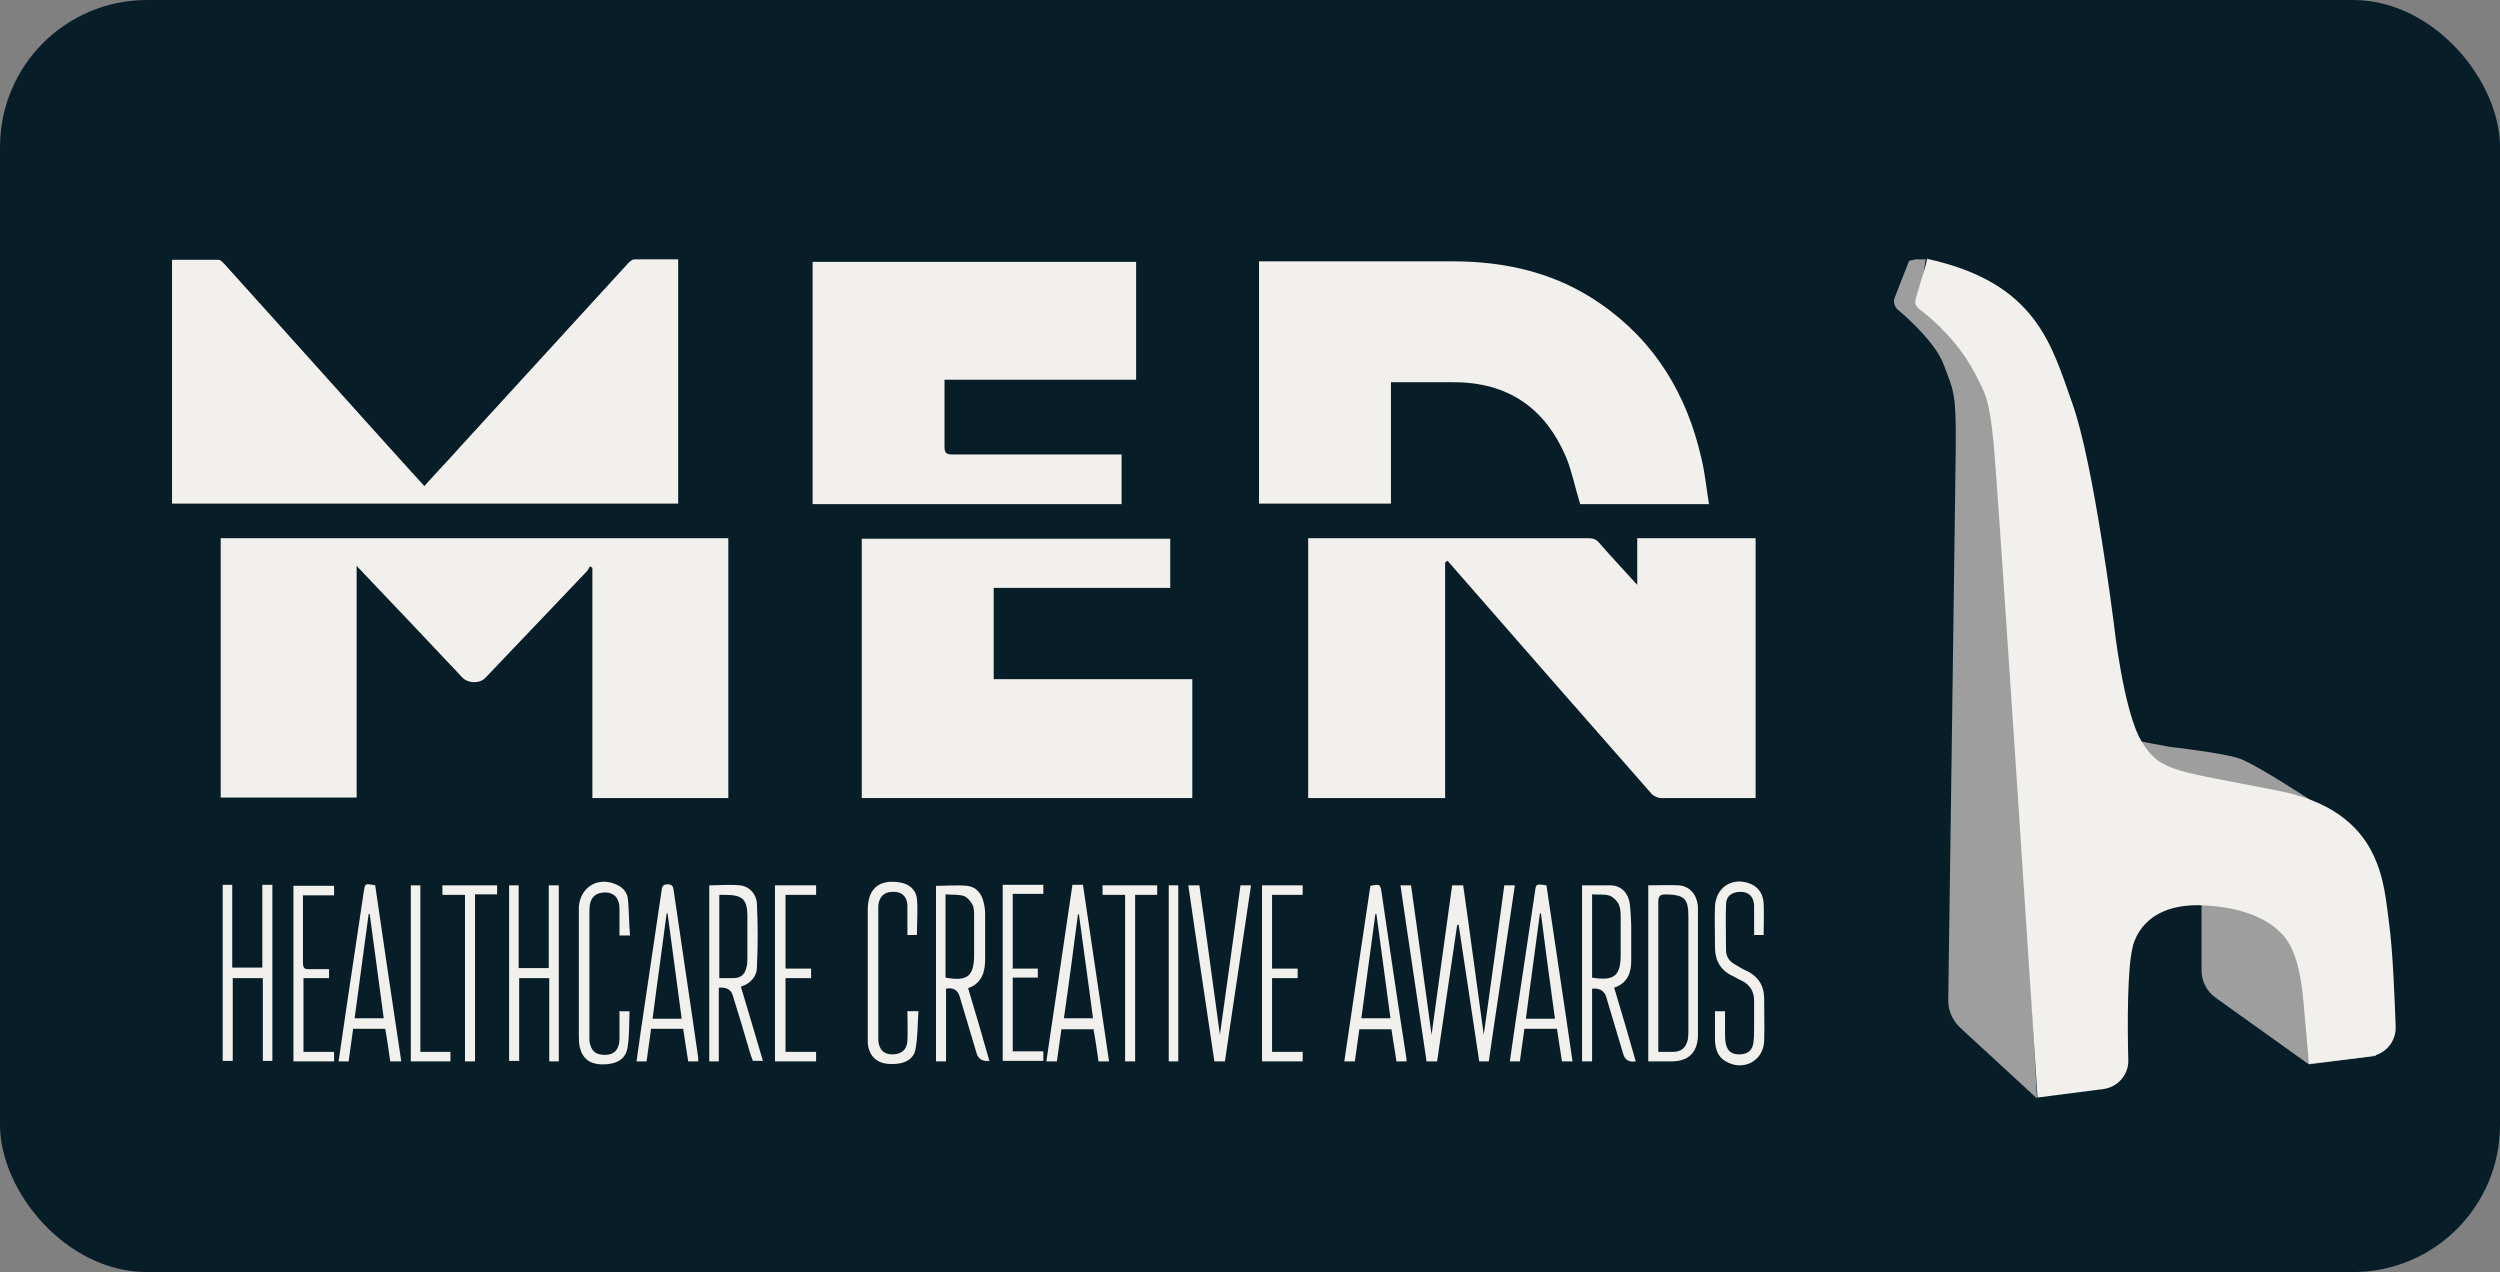 <?xml version="1.0" encoding="UTF-8"?> <svg xmlns="http://www.w3.org/2000/svg" id="Layer_2" data-name="Layer 2" viewBox="0 0 49.84 25.36"><rect x="0" y="0" width="49.84" height="25.36" fill="#808080" stroke="none"/><defs><style> .cls-1 { fill: #9e9e9e; } .cls-1, .cls-2, .cls-3 { stroke-width: 0px; } .cls-2 { fill: #071e28; } .cls-3 { fill: #f2f0ec; } </style></defs><g id="Layer_6" data-name="Layer 6"><g><rect class="cls-2" x="0" y="0" width="49.84" height="25.36" rx="2.93" ry="2.93"></rect><g><path class="cls-1" d="M46.3,17.23l-.99.13.86-1.34s-1.2-.79-1.53-.9c-.32-.11-1.38-.23-1.38-.23l-1.82-.34-1.16,1.47-.46-8.6-1.56-1.4.13-.85h-.2l-.13.03-.29.74c-.03.08,0,.17.06.23.24.2.77.69.92,1.1.19.52.25.51.24,1.66-.01,1.01-.15,11.02-.15,11.02,0,.2.09.4.24.54l1.53,1.41-.26-4.88,3.68.35-.14.18v1.79c0,.22.1.42.28.55l1.86,1.33,1.34-.17-1.07-3.82Z"></path><path class="cls-3" d="M42.51,18.89c.17-.62.72-.88,1.44-.84.73.04,1.19.25,1.45.48.19.17.43.43.52,1.42.05.57.09,1,.11,1.26l1.23-.15c.29-.04.51-.29.5-.59-.02-.59-.06-1.54-.13-2.05-.11-.79-.12-2.23-2.18-2.65-2.06-.41-2.38-.37-2.75-.98-.37-.6-.56-2.37-.56-2.37,0,0-.4-3.18-.82-4.36s-.71-2.42-2.9-2.9l-.03.13-.2.67c-.02.07,0,.15.07.2.23.17.78.64,1.11,1.28.22.43.28.49.37,1.35.09.86.88,13.09.88,13.09l1.32-.17c.28-.04.49-.28.49-.56-.02-.73-.02-1.87.09-2.28Z"></path></g><g><path class="cls-3" d="M14.52,10.74v5.17h-2.71v-4.59s-.03-.02-.05-.03c-.02.04-.04.08-.07.11-.67.7-1.34,1.41-2.01,2.11-.11.12-.34.12-.46,0-.65-.69-1.3-1.38-1.96-2.07-.04-.05-.09-.09-.15-.16v4.62h-2.71v-5.17h10.12Z"></path><path class="cls-3" d="M28.81,11.21v4.7h-2.73v-5.18h.14c1.82,0,3.64,0,5.45,0,.09,0,.15.02.21.09.24.28.49.54.76.84v-.93h2.36v5.18s-.08,0-.11,0c-.59,0-1.19,0-1.78,0-.06,0-.14-.04-.18-.08-1.32-1.5-2.63-3-3.94-4.5-.04-.05-.09-.1-.13-.15,0,0-.02.01-.03.02Z"></path><path class="cls-3" d="M3.43,10.05v-4.87c.31,0,.62,0,.93,0,.04,0,.08.05.11.08,1.23,1.36,2.45,2.73,3.68,4.09.1.11.2.22.31.34.25-.28.5-.54.74-.81,1.11-1.21,2.22-2.43,3.33-3.64.03-.03.08-.07.12-.07.29,0,.57,0,.87,0v4.87H3.43Z"></path><path class="cls-3" d="M31.5,10.04c-.1-.32-.16-.64-.28-.93-.42-.98-1.16-1.49-2.24-1.49-.37,0-.74,0-1.11,0-.04,0-.08,0-.14,0v2.42h-2.63v-4.83s.09,0,.14,0c1.24,0,2.48,0,3.72,0,1.06,0,2.06.23,2.94.84,1.09.75,1.73,1.81,2.02,3.09.07.29.1.6.15.91h-2.57Z"></path><path class="cls-3" d="M19.81,11.72v1.82h3.96v2.37h-6.59v-5.17h6.15v.98h-3.52Z"></path><path class="cls-3" d="M22.35,10.05h-6.15v-4.83h6.45v2.35h-3.82c0,.06,0,.11,0,.15,0,.4,0,.79,0,1.19,0,.12.04.15.15.15,1.08,0,2.15,0,3.23,0,.05,0,.1,0,.15,0v.99Z"></path><path class="cls-3" d="M29.69,21.16h-.2c-.14-.91-.27-1.82-.41-2.72,0,0-.02,0-.03,0-.13.9-.27,1.81-.4,2.72h-.21c-.17-1.16-.35-2.33-.52-3.51h.21c.14.98.27,1.97.41,2.98.14-1.01.27-1.99.41-2.98h.22c.14.98.27,1.97.41,2.98.14-1.01.28-2,.41-2.98h.21c-.17,1.17-.35,2.33-.52,3.51Z"></path><path class="cls-3" d="M19.72,21.15q-.2.02-.25-.15c-.11-.38-.23-.76-.34-1.14q-.06-.19-.27-.15v1.45h-.2v-3.5c.21,0,.41-.02.62,0,.18.02.29.15.33.33.02.08.03.16.03.24,0,.3,0,.59,0,.89,0,.25-.06.48-.34.58.15.49.29.98.43,1.47ZM18.85,19.49c.44.08.57-.03.57-.46,0-.25,0-.51,0-.76,0-.08,0-.17-.03-.23-.04-.07-.1-.15-.18-.18-.11-.03-.24-.02-.36-.03v1.66Z"></path><path class="cls-3" d="M31.54,17.65c.2,0,.39,0,.58,0,.2.01.34.15.37.36.02.14.02.28.03.43,0,.24,0,.47,0,.71,0,.24-.07.45-.34.54.15.49.29.98.43,1.47q-.2.03-.25-.15c-.11-.38-.23-.76-.34-1.14q-.06-.18-.28-.16v1.45h-.2v-3.51ZM31.74,19.49c.44.07.57-.03.57-.46,0-.24,0-.48,0-.72,0-.09,0-.18-.03-.26-.03-.08-.11-.16-.18-.19-.11-.04-.24-.02-.36-.03v1.66Z"></path><path class="cls-3" d="M14.33,19.71v1.45h-.19v-3.51c.21,0,.41-.02.61,0,.19.02.33.17.34.37.02.42.02.84,0,1.26,0,.19-.13.33-.32.39.15.49.29.98.44,1.48h-.2c-.02-.05-.04-.11-.06-.17-.11-.38-.22-.75-.34-1.13q-.05-.18-.28-.16ZM14.34,17.83v1.67c.1,0,.19,0,.28,0,.14,0,.23-.07.26-.21.02-.06.02-.13.02-.2,0-.28,0-.56,0-.83,0-.33-.1-.42-.44-.42-.04,0-.08,0-.13,0Z"></path><path class="cls-3" d="M32.87,17.65c.21,0,.4-.01.6,0,.22.02.36.18.38.43,0,.07,0,.14,0,.21,0,.73,0,1.47,0,2.2,0,.06,0,.12,0,.18-.02.32-.19.48-.51.49-.16,0-.31,0-.48,0v-3.52ZM33.06,20.97c.11,0,.2,0,.29,0,.17,0,.26-.08.3-.25.01-.07.01-.13.01-.2,0-.75,0-1.49,0-2.24,0-.37-.08-.44-.45-.45-.12,0-.15.04-.15.15,0,.95,0,1.9,0,2.85,0,.04,0,.08,0,.15Z"></path><path class="cls-3" d="M5.24,19.5h-.6v1.65h-.2v-3.51h.19v1.65h.6v-1.65h.2v3.51h-.19v-1.65Z"></path><path class="cls-3" d="M11.14,21.16h-.19v-1.66h-.6v1.65h-.2v-3.5h.19v1.65h.6v-1.65h.2v3.51Z"></path><path class="cls-3" d="M21.39,17.64h.2c.17,1.17.35,2.34.52,3.52h-.21c-.03-.21-.06-.43-.1-.64h-.64c-.03.21-.06.42-.09.64h-.21c.17-1.17.35-2.34.52-3.52ZM21.79,20.3c-.09-.7-.19-1.38-.28-2.07,0,0-.01,0-.02,0-.09.69-.18,1.38-.28,2.07h.58Z"></path><path class="cls-3" d="M31.03,20.51h-.64c-.03.21-.06.43-.09.65h-.2c.04-.3.09-.6.13-.9.12-.82.25-1.65.37-2.47.02-.17.02-.17.23-.14.17,1.16.35,2.33.52,3.51h-.21c-.03-.21-.07-.43-.1-.65ZM31,20.31c-.1-.71-.19-1.4-.28-2.1,0,0-.01,0-.02,0-.09.7-.19,1.39-.28,2.1h.58Z"></path><path class="cls-3" d="M13.92,21.16h-.2c-.03-.21-.07-.43-.1-.65h-.64c-.03.21-.06.43-.09.65h-.2c.03-.19.05-.38.08-.57.14-.95.28-1.89.42-2.84.01-.08.03-.12.12-.12.09,0,.11.04.12.12.16,1.11.33,2.22.49,3.34,0,.02,0,.04,0,.07ZM13.31,18.21s-.01,0-.02,0c-.09.7-.19,1.39-.28,2.1h.58c-.09-.7-.19-1.4-.28-2.09Z"></path><path class="cls-3" d="M7.99,21.16h-.21c-.03-.21-.06-.43-.1-.65h-.64c-.03.21-.06.43-.09.65h-.2c.06-.41.12-.82.18-1.23.11-.71.21-1.42.32-2.14.03-.18.02-.18.23-.14.17,1.16.34,2.33.52,3.51ZM7.37,18.22s-.01,0-.02,0c-.09.69-.19,1.38-.28,2.08h.58c-.09-.7-.19-1.39-.28-2.08Z"></path><path class="cls-3" d="M28.04,21.16h-.2c-.02-.11-.03-.22-.05-.32-.02-.1-.03-.21-.05-.32h-.64c-.03.21-.06.43-.09.64h-.21c.17-1.17.35-2.34.52-3.5.2-.04.2-.04.23.18.16,1.09.32,2.18.49,3.27,0,.02,0,.03,0,.05ZM27.72,20.3c-.09-.7-.19-1.39-.28-2.08,0,0-.01,0-.02,0-.09.69-.19,1.38-.28,2.08h.58Z"></path><path class="cls-3" d="M34.19,20.16h.2c0,.14,0,.28,0,.42,0,.08,0,.16.02.24.03.14.12.2.26.2.15,0,.25-.06.28-.2.02-.11.02-.23.02-.34,0-.18,0-.35,0-.53,0-.18-.08-.32-.25-.4-.05-.02-.1-.05-.15-.08-.26-.11-.38-.31-.38-.59,0-.27-.01-.54,0-.81.02-.41.39-.61.75-.43.15.08.21.22.22.37.01.21,0,.41,0,.63h-.19s0-.08,0-.12c0-.16,0-.31,0-.47-.01-.18-.11-.27-.27-.27-.17,0-.29.08-.29.26-.01.3,0,.61,0,.91,0,.13.08.23.2.29.07.04.13.08.2.11.24.11.36.3.36.56,0,.28.01.57,0,.85-.02.4-.43.61-.78.39-.15-.09-.19-.24-.2-.4,0-.19,0-.38,0-.58Z"></path><path class="cls-3" d="M23.7,17.65h.21c.14.98.27,1.97.41,2.98.14-1.01.28-1.99.41-2.98h.21c-.17,1.17-.35,2.33-.52,3.51h-.21c-.17-1.16-.35-2.33-.52-3.51Z"></path><path class="cls-3" d="M12.34,20.16h.21c-.01.25,0,.49-.04.73-.04.23-.22.33-.5.33-.25,0-.4-.12-.45-.34-.02-.08-.02-.16-.02-.24,0-.82,0-1.64,0-2.47,0-.03,0-.07,0-.1.04-.41.41-.61.78-.42.12.06.19.16.2.29.02.23.02.47.04.71h-.21c0-.18,0-.36,0-.54,0-.24-.15-.35-.37-.31-.11.02-.18.09-.21.19-.02.07-.02.15-.02.23,0,.79,0,1.59,0,2.38,0,.05,0,.1,0,.15.03.2.12.28.31.28.18,0,.28-.1.29-.3,0-.14,0-.29,0-.43,0-.04,0-.08,0-.13Z"></path><path class="cls-3" d="M18.27,18.64h-.18c0-.05,0-.1,0-.14,0-.15,0-.3,0-.46-.01-.17-.12-.27-.29-.26-.17,0-.27.09-.29.27,0,.06,0,.12,0,.18,0,.78,0,1.56,0,2.34,0,.06,0,.12,0,.18.02.18.11.27.28.27.18,0,.29-.09.3-.27.01-.19,0-.39,0-.59h.22c-.02.26-.01.51-.06.76-.04.22-.25.31-.54.29-.24-.02-.38-.16-.41-.4,0-.07,0-.15,0-.23,0-.79,0-1.58,0-2.37,0-.03,0-.07,0-.1.01-.4.23-.58.63-.52.19.03.33.14.35.33.02.23,0,.47,0,.71Z"></path><path class="cls-3" d="M6.56,19.31v.19h-.51v1.47h.61v.19h-.81v-3.5h.81v.19h-.62c0,.07,0,.13,0,.19,0,.39,0,.78,0,1.16,0,.09.03.13.12.12.13,0,.26,0,.4,0Z"></path><path class="cls-3" d="M15.46,17.65h.81v.19h-.61v1.47h.51v.19h-.51v1.47h.61v.19h-.82v-3.51Z"></path><path class="cls-3" d="M25.16,17.65h.81v.19h-.61v1.47h.51v.19h-.51v1.47h.61v.19h-.81v-3.51Z"></path><path class="cls-3" d="M20.18,19.31h.51v.18h-.5v1.47h.61v.19h-.81v-3.51h.81v.18h-.61v1.47Z"></path><path class="cls-3" d="M9.47,21.16h-.2v-3.32h-.45v-.19h1.09v.18h-.44v3.32Z"></path><path class="cls-3" d="M22.42,17.84h-.44v-.19h1.09v.19h-.44v3.32h-.2v-3.32Z"></path><path class="cls-3" d="M8.38,20.97h.6v.19h-.79v-3.51h.19v3.32Z"></path><path class="cls-3" d="M23.49,21.16h-.19v-3.51h.19v3.51Z"></path></g></g></g></svg> 